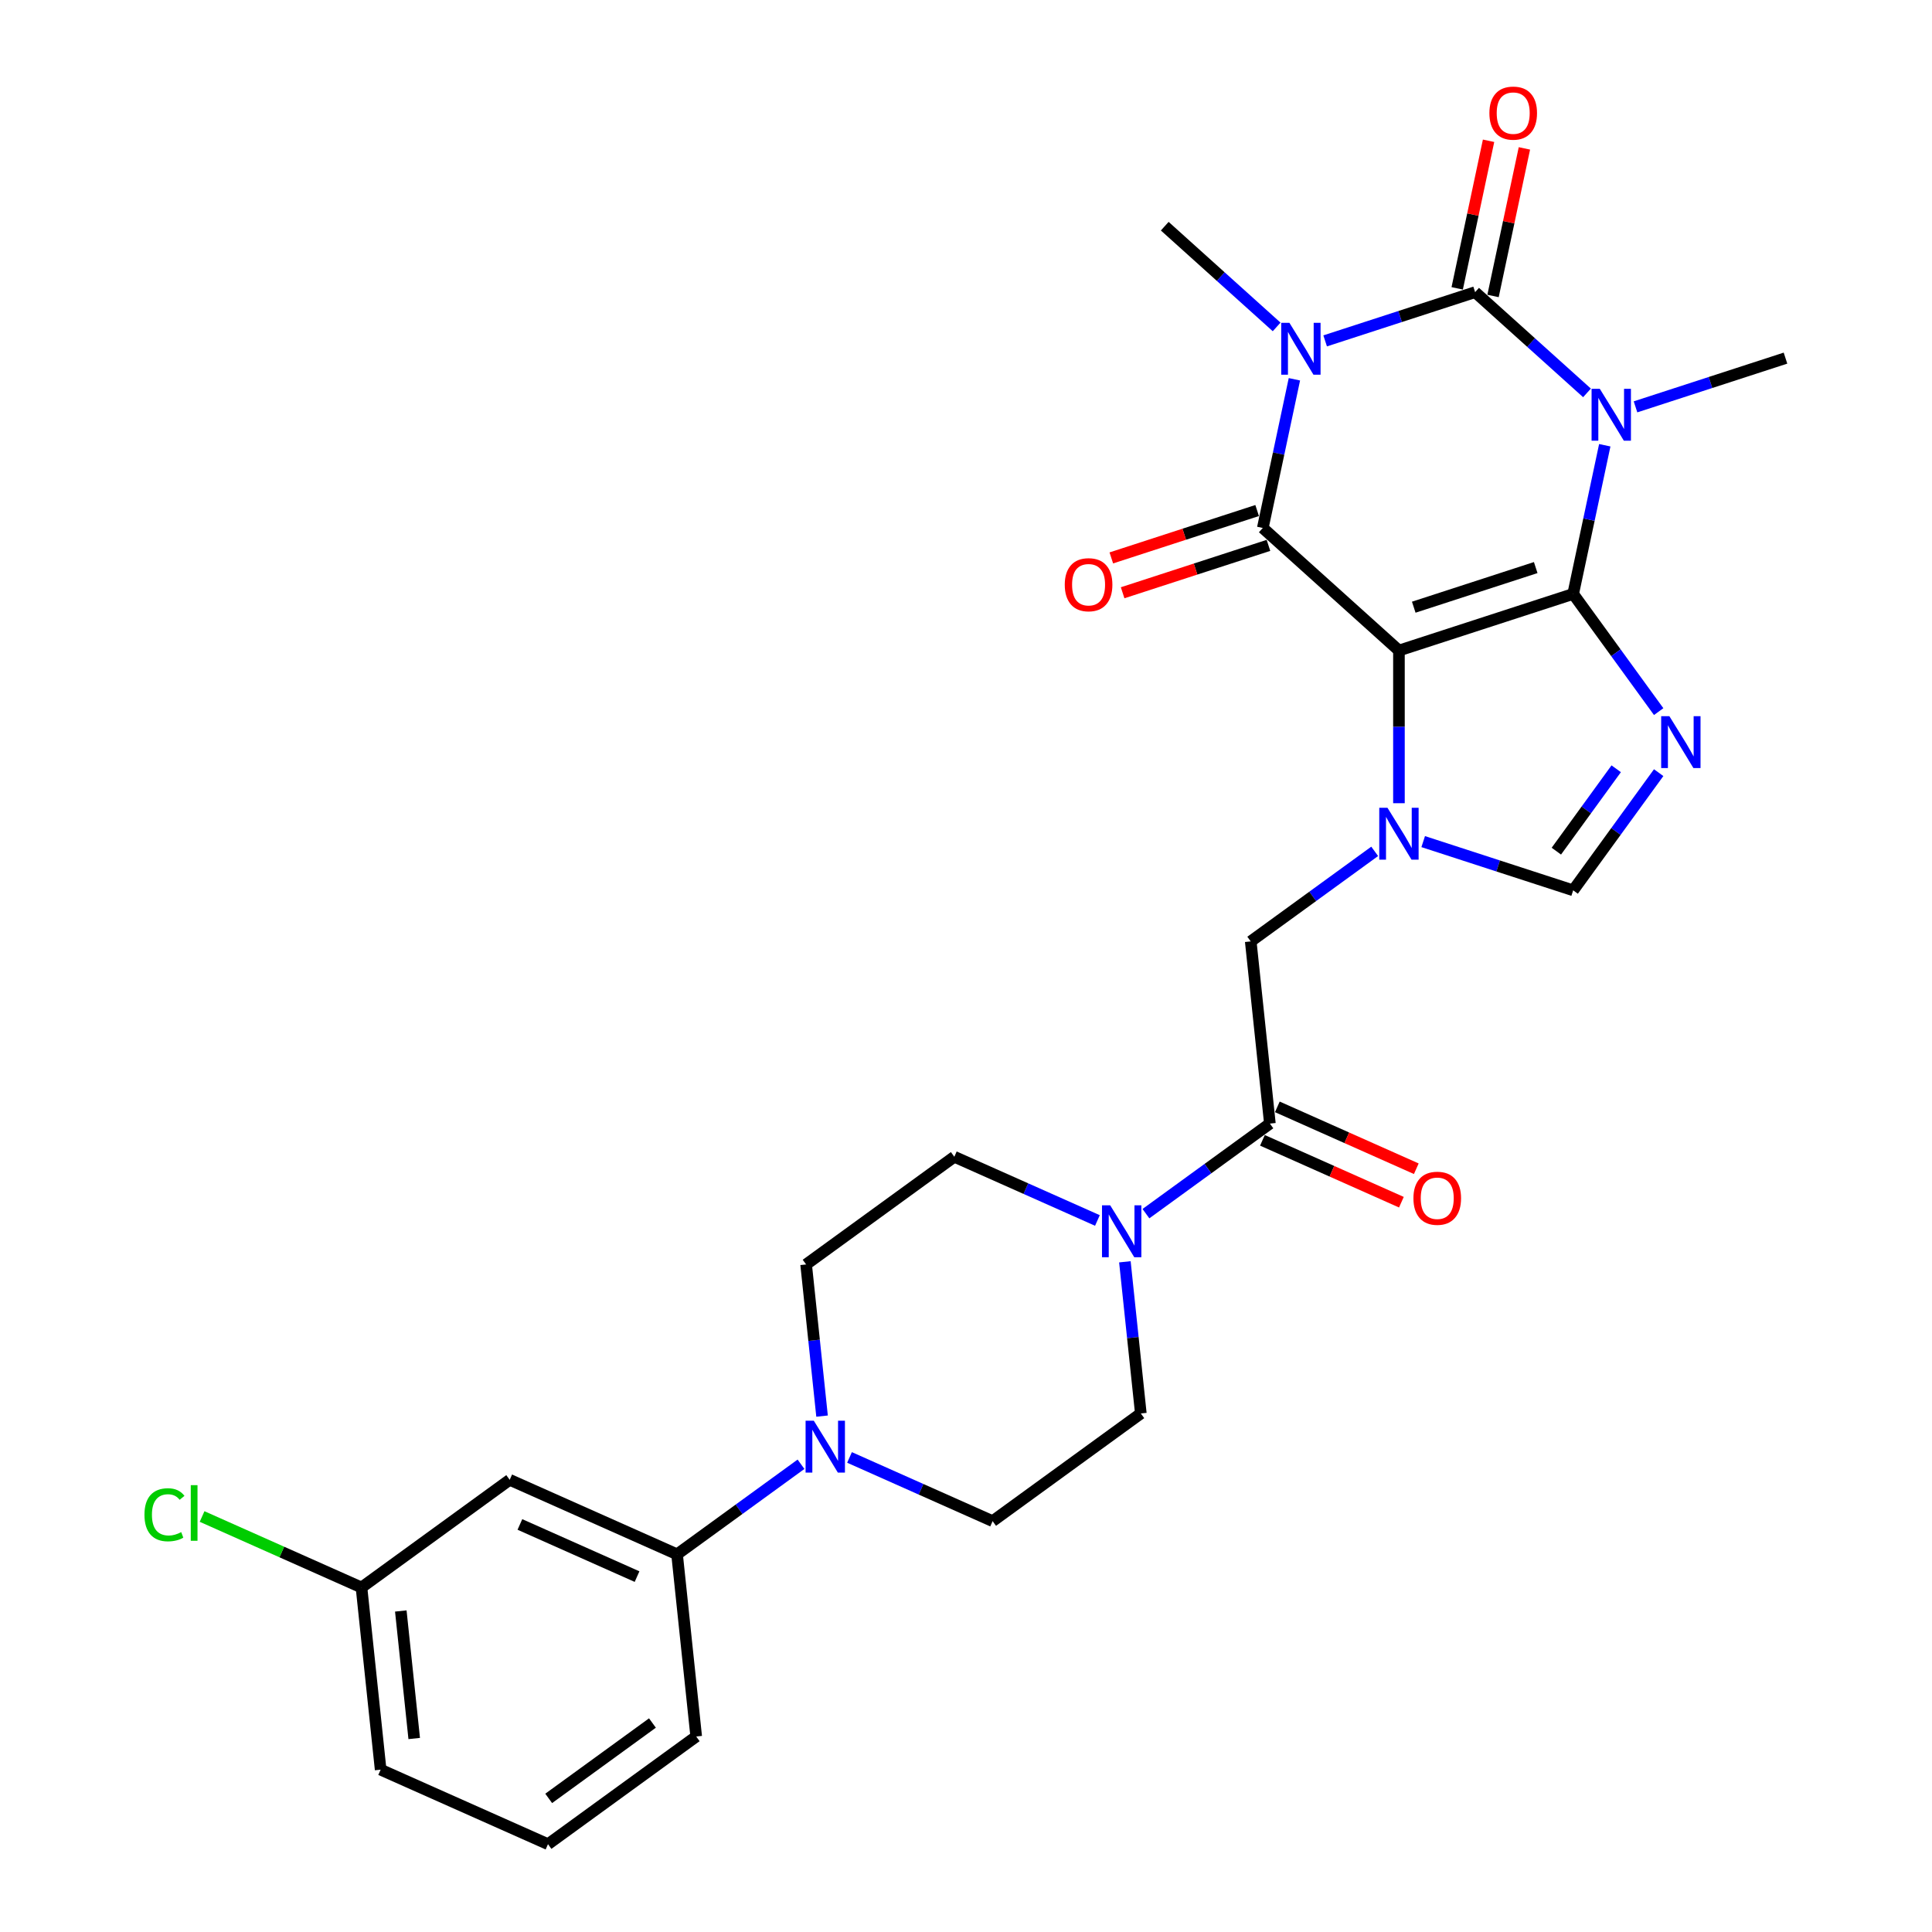<?xml version='1.0' encoding='iso-8859-1'?>
<svg version='1.1' baseProfile='full'
              xmlns='http://www.w3.org/2000/svg'
                      xmlns:rdkit='http://www.rdkit.org/xml'
                      xmlns:xlink='http://www.w3.org/1999/xlink'
                  xml:space='preserve'
width='1000px' height='1000px' viewBox='0 0 1000 1000'>
<!-- END OF HEADER -->
<rect style='opacity:1.0;fill:#FFFFFF;stroke:none' width='1000' height='1000' x='0' y='0'> </rect>
<path class='bond-0' d='M 814.27,307.415 L 724.09,336.716' style='fill:none;fill-rule:evenodd;stroke:#000000;stroke-width:6px;stroke-linecap:butt;stroke-linejoin:miter;stroke-opacity:1' />
<path class='bond-0' d='M 794.883,293.774 L 731.757,314.285' style='fill:none;fill-rule:evenodd;stroke:#000000;stroke-width:6px;stroke-linecap:butt;stroke-linejoin:miter;stroke-opacity:1' />
<path class='bond-1' d='M 814.27,307.415 L 822.448,268.939' style='fill:none;fill-rule:evenodd;stroke:#000000;stroke-width:6px;stroke-linecap:butt;stroke-linejoin:miter;stroke-opacity:1' />
<path class='bond-1' d='M 822.448,268.939 L 830.626,230.463' style='fill:none;fill-rule:evenodd;stroke:#0000FF;stroke-width:6px;stroke-linecap:butt;stroke-linejoin:miter;stroke-opacity:1' />
<path class='bond-6' d='M 814.27,307.415 L 836.398,337.872' style='fill:none;fill-rule:evenodd;stroke:#000000;stroke-width:6px;stroke-linecap:butt;stroke-linejoin:miter;stroke-opacity:1' />
<path class='bond-6' d='M 836.398,337.872 L 858.527,368.33' style='fill:none;fill-rule:evenodd;stroke:#0000FF;stroke-width:6px;stroke-linecap:butt;stroke-linejoin:miter;stroke-opacity:1' />
<path class='bond-4' d='M 724.09,336.716 L 653.624,273.269' style='fill:none;fill-rule:evenodd;stroke:#000000;stroke-width:6px;stroke-linecap:butt;stroke-linejoin:miter;stroke-opacity:1' />
<path class='bond-5' d='M 724.09,336.716 L 724.09,376.228' style='fill:none;fill-rule:evenodd;stroke:#000000;stroke-width:6px;stroke-linecap:butt;stroke-linejoin:miter;stroke-opacity:1' />
<path class='bond-5' d='M 724.09,376.228 L 724.09,415.74' style='fill:none;fill-rule:evenodd;stroke:#0000FF;stroke-width:6px;stroke-linecap:butt;stroke-linejoin:miter;stroke-opacity:1' />
<path class='bond-3' d='M 821.43,203.362 L 792.474,177.291' style='fill:none;fill-rule:evenodd;stroke:#0000FF;stroke-width:6px;stroke-linecap:butt;stroke-linejoin:miter;stroke-opacity:1' />
<path class='bond-3' d='M 792.474,177.291 L 763.519,151.219' style='fill:none;fill-rule:evenodd;stroke:#000000;stroke-width:6px;stroke-linecap:butt;stroke-linejoin:miter;stroke-opacity:1' />
<path class='bond-21' d='M 846.539,210.587 L 885.351,197.976' style='fill:none;fill-rule:evenodd;stroke:#0000FF;stroke-width:6px;stroke-linecap:butt;stroke-linejoin:miter;stroke-opacity:1' />
<path class='bond-21' d='M 885.351,197.976 L 924.164,185.365' style='fill:none;fill-rule:evenodd;stroke:#000000;stroke-width:6px;stroke-linecap:butt;stroke-linejoin:miter;stroke-opacity:1' />
<path class='bond-2' d='M 685.893,176.441 L 724.706,163.83' style='fill:none;fill-rule:evenodd;stroke:#0000FF;stroke-width:6px;stroke-linecap:butt;stroke-linejoin:miter;stroke-opacity:1' />
<path class='bond-2' d='M 724.706,163.83 L 763.519,151.219' style='fill:none;fill-rule:evenodd;stroke:#000000;stroke-width:6px;stroke-linecap:butt;stroke-linejoin:miter;stroke-opacity:1' />
<path class='bond-22' d='M 660.784,169.216 L 631.829,143.144' style='fill:none;fill-rule:evenodd;stroke:#0000FF;stroke-width:6px;stroke-linecap:butt;stroke-linejoin:miter;stroke-opacity:1' />
<path class='bond-22' d='M 631.829,143.144 L 602.873,117.073' style='fill:none;fill-rule:evenodd;stroke:#000000;stroke-width:6px;stroke-linecap:butt;stroke-linejoin:miter;stroke-opacity:1' />
<path class='bond-29' d='M 669.981,196.317 L 661.803,234.793' style='fill:none;fill-rule:evenodd;stroke:#0000FF;stroke-width:6px;stroke-linecap:butt;stroke-linejoin:miter;stroke-opacity:1' />
<path class='bond-29' d='M 661.803,234.793 L 653.624,273.269' style='fill:none;fill-rule:evenodd;stroke:#000000;stroke-width:6px;stroke-linecap:butt;stroke-linejoin:miter;stroke-opacity:1' />
<path class='bond-13' d='M 772.794,153.19 L 780.911,114.999' style='fill:none;fill-rule:evenodd;stroke:#000000;stroke-width:6px;stroke-linecap:butt;stroke-linejoin:miter;stroke-opacity:1' />
<path class='bond-13' d='M 780.911,114.999 L 789.029,76.808' style='fill:none;fill-rule:evenodd;stroke:#FF0000;stroke-width:6px;stroke-linecap:butt;stroke-linejoin:miter;stroke-opacity:1' />
<path class='bond-13' d='M 754.244,149.247 L 762.362,111.056' style='fill:none;fill-rule:evenodd;stroke:#000000;stroke-width:6px;stroke-linecap:butt;stroke-linejoin:miter;stroke-opacity:1' />
<path class='bond-13' d='M 762.362,111.056 L 770.479,72.865' style='fill:none;fill-rule:evenodd;stroke:#FF0000;stroke-width:6px;stroke-linecap:butt;stroke-linejoin:miter;stroke-opacity:1' />
<path class='bond-14' d='M 650.694,264.251 L 612.953,276.514' style='fill:none;fill-rule:evenodd;stroke:#000000;stroke-width:6px;stroke-linecap:butt;stroke-linejoin:miter;stroke-opacity:1' />
<path class='bond-14' d='M 612.953,276.514 L 575.212,288.777' style='fill:none;fill-rule:evenodd;stroke:#FF0000;stroke-width:6px;stroke-linecap:butt;stroke-linejoin:miter;stroke-opacity:1' />
<path class='bond-14' d='M 656.554,282.287 L 618.813,294.55' style='fill:none;fill-rule:evenodd;stroke:#000000;stroke-width:6px;stroke-linecap:butt;stroke-linejoin:miter;stroke-opacity:1' />
<path class='bond-14' d='M 618.813,294.55 L 581.072,306.813' style='fill:none;fill-rule:evenodd;stroke:#FF0000;stroke-width:6px;stroke-linecap:butt;stroke-linejoin:miter;stroke-opacity:1' />
<path class='bond-11' d='M 711.536,440.658 L 679.457,463.965' style='fill:none;fill-rule:evenodd;stroke:#0000FF;stroke-width:6px;stroke-linecap:butt;stroke-linejoin:miter;stroke-opacity:1' />
<path class='bond-11' d='M 679.457,463.965 L 647.378,487.271' style='fill:none;fill-rule:evenodd;stroke:#000000;stroke-width:6px;stroke-linecap:butt;stroke-linejoin:miter;stroke-opacity:1' />
<path class='bond-28' d='M 736.644,435.616 L 775.457,448.227' style='fill:none;fill-rule:evenodd;stroke:#0000FF;stroke-width:6px;stroke-linecap:butt;stroke-linejoin:miter;stroke-opacity:1' />
<path class='bond-28' d='M 775.457,448.227 L 814.27,460.838' style='fill:none;fill-rule:evenodd;stroke:#000000;stroke-width:6px;stroke-linecap:butt;stroke-linejoin:miter;stroke-opacity:1' />
<path class='bond-7' d='M 858.527,399.924 L 836.398,430.381' style='fill:none;fill-rule:evenodd;stroke:#0000FF;stroke-width:6px;stroke-linecap:butt;stroke-linejoin:miter;stroke-opacity:1' />
<path class='bond-7' d='M 836.398,430.381 L 814.27,460.838' style='fill:none;fill-rule:evenodd;stroke:#000000;stroke-width:6px;stroke-linecap:butt;stroke-linejoin:miter;stroke-opacity:1' />
<path class='bond-7' d='M 836.546,397.914 L 821.056,419.234' style='fill:none;fill-rule:evenodd;stroke:#0000FF;stroke-width:6px;stroke-linecap:butt;stroke-linejoin:miter;stroke-opacity:1' />
<path class='bond-7' d='M 821.056,419.234 L 805.566,440.554' style='fill:none;fill-rule:evenodd;stroke:#000000;stroke-width:6px;stroke-linecap:butt;stroke-linejoin:miter;stroke-opacity:1' />
<path class='bond-8' d='M 657.29,581.573 L 647.378,487.271' style='fill:none;fill-rule:evenodd;stroke:#000000;stroke-width:6px;stroke-linecap:butt;stroke-linejoin:miter;stroke-opacity:1' />
<path class='bond-9' d='M 657.29,581.573 L 625.211,604.879' style='fill:none;fill-rule:evenodd;stroke:#000000;stroke-width:6px;stroke-linecap:butt;stroke-linejoin:miter;stroke-opacity:1' />
<path class='bond-9' d='M 625.211,604.879 L 593.132,628.186' style='fill:none;fill-rule:evenodd;stroke:#0000FF;stroke-width:6px;stroke-linecap:butt;stroke-linejoin:miter;stroke-opacity:1' />
<path class='bond-20' d='M 653.433,590.235 L 689.396,606.247' style='fill:none;fill-rule:evenodd;stroke:#000000;stroke-width:6px;stroke-linecap:butt;stroke-linejoin:miter;stroke-opacity:1' />
<path class='bond-20' d='M 689.396,606.247 L 725.359,622.259' style='fill:none;fill-rule:evenodd;stroke:#FF0000;stroke-width:6px;stroke-linecap:butt;stroke-linejoin:miter;stroke-opacity:1' />
<path class='bond-20' d='M 661.147,572.91 L 697.109,588.922' style='fill:none;fill-rule:evenodd;stroke:#000000;stroke-width:6px;stroke-linecap:butt;stroke-linejoin:miter;stroke-opacity:1' />
<path class='bond-20' d='M 697.109,588.922 L 733.072,604.934' style='fill:none;fill-rule:evenodd;stroke:#FF0000;stroke-width:6px;stroke-linecap:butt;stroke-linejoin:miter;stroke-opacity:1' />
<path class='bond-16' d='M 568.024,631.717 L 530.989,615.229' style='fill:none;fill-rule:evenodd;stroke:#0000FF;stroke-width:6px;stroke-linecap:butt;stroke-linejoin:miter;stroke-opacity:1' />
<path class='bond-16' d='M 530.989,615.229 L 493.955,598.74' style='fill:none;fill-rule:evenodd;stroke:#000000;stroke-width:6px;stroke-linecap:butt;stroke-linejoin:miter;stroke-opacity:1' />
<path class='bond-17' d='M 582.238,653.104 L 586.364,692.356' style='fill:none;fill-rule:evenodd;stroke:#0000FF;stroke-width:6px;stroke-linecap:butt;stroke-linejoin:miter;stroke-opacity:1' />
<path class='bond-17' d='M 586.364,692.356 L 590.49,731.608' style='fill:none;fill-rule:evenodd;stroke:#000000;stroke-width:6px;stroke-linecap:butt;stroke-linejoin:miter;stroke-opacity:1' />
<path class='bond-10' d='M 439.709,754.365 L 476.744,770.854' style='fill:none;fill-rule:evenodd;stroke:#0000FF;stroke-width:6px;stroke-linecap:butt;stroke-linejoin:miter;stroke-opacity:1' />
<path class='bond-10' d='M 476.744,770.854 L 513.778,787.343' style='fill:none;fill-rule:evenodd;stroke:#000000;stroke-width:6px;stroke-linecap:butt;stroke-linejoin:miter;stroke-opacity:1' />
<path class='bond-12' d='M 414.601,757.897 L 382.522,781.203' style='fill:none;fill-rule:evenodd;stroke:#0000FF;stroke-width:6px;stroke-linecap:butt;stroke-linejoin:miter;stroke-opacity:1' />
<path class='bond-12' d='M 382.522,781.203 L 350.443,804.51' style='fill:none;fill-rule:evenodd;stroke:#000000;stroke-width:6px;stroke-linecap:butt;stroke-linejoin:miter;stroke-opacity:1' />
<path class='bond-30' d='M 425.495,732.978 L 421.369,693.726' style='fill:none;fill-rule:evenodd;stroke:#0000FF;stroke-width:6px;stroke-linecap:butt;stroke-linejoin:miter;stroke-opacity:1' />
<path class='bond-30' d='M 421.369,693.726 L 417.243,654.474' style='fill:none;fill-rule:evenodd;stroke:#000000;stroke-width:6px;stroke-linecap:butt;stroke-linejoin:miter;stroke-opacity:1' />
<path class='bond-15' d='M 350.443,804.51 L 263.82,765.943' style='fill:none;fill-rule:evenodd;stroke:#000000;stroke-width:6px;stroke-linecap:butt;stroke-linejoin:miter;stroke-opacity:1' />
<path class='bond-15' d='M 329.736,816.049 L 269.1,789.052' style='fill:none;fill-rule:evenodd;stroke:#000000;stroke-width:6px;stroke-linecap:butt;stroke-linejoin:miter;stroke-opacity:1' />
<path class='bond-25' d='M 350.443,804.51 L 360.355,898.811' style='fill:none;fill-rule:evenodd;stroke:#000000;stroke-width:6px;stroke-linecap:butt;stroke-linejoin:miter;stroke-opacity:1' />
<path class='bond-23' d='M 263.82,765.943 L 187.108,821.677' style='fill:none;fill-rule:evenodd;stroke:#000000;stroke-width:6px;stroke-linecap:butt;stroke-linejoin:miter;stroke-opacity:1' />
<path class='bond-18' d='M 493.955,598.74 L 417.243,654.474' style='fill:none;fill-rule:evenodd;stroke:#000000;stroke-width:6px;stroke-linecap:butt;stroke-linejoin:miter;stroke-opacity:1' />
<path class='bond-19' d='M 590.49,731.608 L 513.778,787.343' style='fill:none;fill-rule:evenodd;stroke:#000000;stroke-width:6px;stroke-linecap:butt;stroke-linejoin:miter;stroke-opacity:1' />
<path class='bond-24' d='M 187.108,821.677 L 145.855,803.31' style='fill:none;fill-rule:evenodd;stroke:#000000;stroke-width:6px;stroke-linecap:butt;stroke-linejoin:miter;stroke-opacity:1' />
<path class='bond-24' d='M 145.855,803.31 L 104.601,784.942' style='fill:none;fill-rule:evenodd;stroke:#00CC00;stroke-width:6px;stroke-linecap:butt;stroke-linejoin:miter;stroke-opacity:1' />
<path class='bond-31' d='M 187.108,821.677 L 197.02,915.978' style='fill:none;fill-rule:evenodd;stroke:#000000;stroke-width:6px;stroke-linecap:butt;stroke-linejoin:miter;stroke-opacity:1' />
<path class='bond-31' d='M 207.455,833.84 L 214.394,899.851' style='fill:none;fill-rule:evenodd;stroke:#000000;stroke-width:6px;stroke-linecap:butt;stroke-linejoin:miter;stroke-opacity:1' />
<path class='bond-26' d='M 360.355,898.811 L 283.643,954.545' style='fill:none;fill-rule:evenodd;stroke:#000000;stroke-width:6px;stroke-linecap:butt;stroke-linejoin:miter;stroke-opacity:1' />
<path class='bond-26' d='M 337.701,891.829 L 284.003,930.843' style='fill:none;fill-rule:evenodd;stroke:#000000;stroke-width:6px;stroke-linecap:butt;stroke-linejoin:miter;stroke-opacity:1' />
<path class='bond-27' d='M 283.643,954.545 L 197.02,915.978' style='fill:none;fill-rule:evenodd;stroke:#000000;stroke-width:6px;stroke-linecap:butt;stroke-linejoin:miter;stroke-opacity:1' />
<path  class='atom-2' d='M 828.048 201.24
L 836.848 215.463
Q 837.72 216.866, 839.124 219.407
Q 840.527 221.949, 840.603 222.1
L 840.603 201.24
L 844.168 201.24
L 844.168 228.093
L 840.489 228.093
L 831.045 212.542
Q 829.945 210.722, 828.769 208.636
Q 827.631 206.55, 827.29 205.905
L 827.29 228.093
L 823.8 228.093
L 823.8 201.24
L 828.048 201.24
' fill='#0000FF'/>
<path  class='atom-3' d='M 667.403 167.093
L 676.202 181.317
Q 677.075 182.72, 678.478 185.261
Q 679.881 187.802, 679.957 187.954
L 679.957 167.093
L 683.522 167.093
L 683.522 193.947
L 679.843 193.947
L 670.399 178.396
Q 669.299 176.576, 668.124 174.489
Q 666.986 172.403, 666.644 171.759
L 666.644 193.947
L 663.155 193.947
L 663.155 167.093
L 667.403 167.093
' fill='#0000FF'/>
<path  class='atom-6' d='M 718.154 418.11
L 726.954 432.334
Q 727.826 433.737, 729.229 436.278
Q 730.633 438.819, 730.708 438.971
L 730.708 418.11
L 734.274 418.11
L 734.274 444.964
L 730.595 444.964
L 721.151 429.413
Q 720.051 427.593, 718.875 425.507
Q 717.737 423.42, 717.396 422.776
L 717.396 444.964
L 713.906 444.964
L 713.906 418.11
L 718.154 418.11
' fill='#0000FF'/>
<path  class='atom-7' d='M 864.068 370.7
L 872.868 384.923
Q 873.74 386.327, 875.143 388.868
Q 876.547 391.409, 876.623 391.561
L 876.623 370.7
L 880.188 370.7
L 880.188 397.553
L 876.509 397.553
L 867.065 382.003
Q 865.965 380.182, 864.789 378.096
Q 863.651 376.01, 863.31 375.365
L 863.31 397.553
L 859.82 397.553
L 859.82 370.7
L 864.068 370.7
' fill='#0000FF'/>
<path  class='atom-10' d='M 574.642 623.88
L 583.442 638.104
Q 584.314 639.507, 585.717 642.048
Q 587.121 644.589, 587.197 644.741
L 587.197 623.88
L 590.762 623.88
L 590.762 650.734
L 587.083 650.734
L 577.639 635.183
Q 576.539 633.362, 575.363 631.276
Q 574.225 629.19, 573.884 628.546
L 573.884 650.734
L 570.394 650.734
L 570.394 623.88
L 574.642 623.88
' fill='#0000FF'/>
<path  class='atom-11' d='M 421.219 735.349
L 430.018 749.572
Q 430.891 750.975, 432.294 753.517
Q 433.698 756.058, 433.773 756.21
L 433.773 735.349
L 437.339 735.349
L 437.339 762.202
L 433.66 762.202
L 424.215 746.652
Q 423.116 744.831, 421.94 742.745
Q 420.802 740.659, 420.461 740.014
L 420.461 762.202
L 416.971 762.202
L 416.971 735.349
L 421.219 735.349
' fill='#0000FF'/>
<path  class='atom-14' d='M 770.906 58.546
Q 770.906 52.098, 774.092 48.495
Q 777.278 44.892, 783.233 44.892
Q 789.188 44.892, 792.374 48.495
Q 795.56 52.098, 795.56 58.546
Q 795.56 65.07, 792.336 68.787
Q 789.112 72.466, 783.233 72.466
Q 777.316 72.466, 774.092 68.787
Q 770.906 65.108, 770.906 58.546
M 783.233 69.431
Q 787.329 69.431, 789.529 66.701
Q 791.767 63.932, 791.767 58.546
Q 791.767 53.274, 789.529 50.619
Q 787.329 47.926, 783.233 47.926
Q 779.137 47.926, 776.899 50.581
Q 774.699 53.236, 774.699 58.546
Q 774.699 63.97, 776.899 66.701
Q 779.137 69.431, 783.233 69.431
' fill='#FF0000'/>
<path  class='atom-15' d='M 551.118 302.646
Q 551.118 296.198, 554.304 292.595
Q 557.49 288.992, 563.444 288.992
Q 569.399 288.992, 572.585 292.595
Q 575.771 296.198, 575.771 302.646
Q 575.771 309.17, 572.547 312.887
Q 569.323 316.566, 563.444 316.566
Q 557.528 316.566, 554.304 312.887
Q 551.118 309.208, 551.118 302.646
M 563.444 313.531
Q 567.541 313.531, 569.741 310.8
Q 571.978 308.032, 571.978 302.646
Q 571.978 297.374, 569.741 294.719
Q 567.541 292.026, 563.444 292.026
Q 559.348 292.026, 557.11 294.681
Q 554.911 297.336, 554.911 302.646
Q 554.911 308.07, 557.11 310.8
Q 559.348 313.531, 563.444 313.531
' fill='#FF0000'/>
<path  class='atom-21' d='M 731.586 620.216
Q 731.586 613.768, 734.772 610.165
Q 737.958 606.562, 743.913 606.562
Q 749.868 606.562, 753.054 610.165
Q 756.24 613.768, 756.24 620.216
Q 756.24 626.739, 753.016 630.456
Q 749.792 634.135, 743.913 634.135
Q 737.996 634.135, 734.772 630.456
Q 731.586 626.777, 731.586 620.216
M 743.913 631.101
Q 748.009 631.101, 750.209 628.37
Q 752.447 625.602, 752.447 620.216
Q 752.447 614.944, 750.209 612.289
Q 748.009 609.596, 743.913 609.596
Q 739.817 609.596, 737.579 612.251
Q 735.379 614.906, 735.379 620.216
Q 735.379 625.639, 737.579 628.37
Q 739.817 631.101, 743.913 631.101
' fill='#FF0000'/>
<path  class='atom-25' d='M 74.77 784.039
Q 74.77 777.364, 77.88 773.874
Q 81.028 770.347, 86.983 770.347
Q 92.52 770.347, 95.479 774.254
L 92.976 776.302
Q 90.814 773.457, 86.983 773.457
Q 82.925 773.457, 80.763 776.188
Q 78.639 778.881, 78.639 784.039
Q 78.639 789.349, 80.838 792.08
Q 83.076 794.811, 87.4 794.811
Q 90.359 794.811, 93.81 793.028
L 94.872 795.873
Q 93.469 796.783, 91.345 797.314
Q 89.221 797.845, 86.869 797.845
Q 81.028 797.845, 77.88 794.28
Q 74.77 790.715, 74.77 784.039
' fill='#00CC00'/>
<path  class='atom-25' d='M 98.741 768.716
L 102.23 768.716
L 102.23 797.504
L 98.741 797.504
L 98.741 768.716
' fill='#00CC00'/>
</svg>
